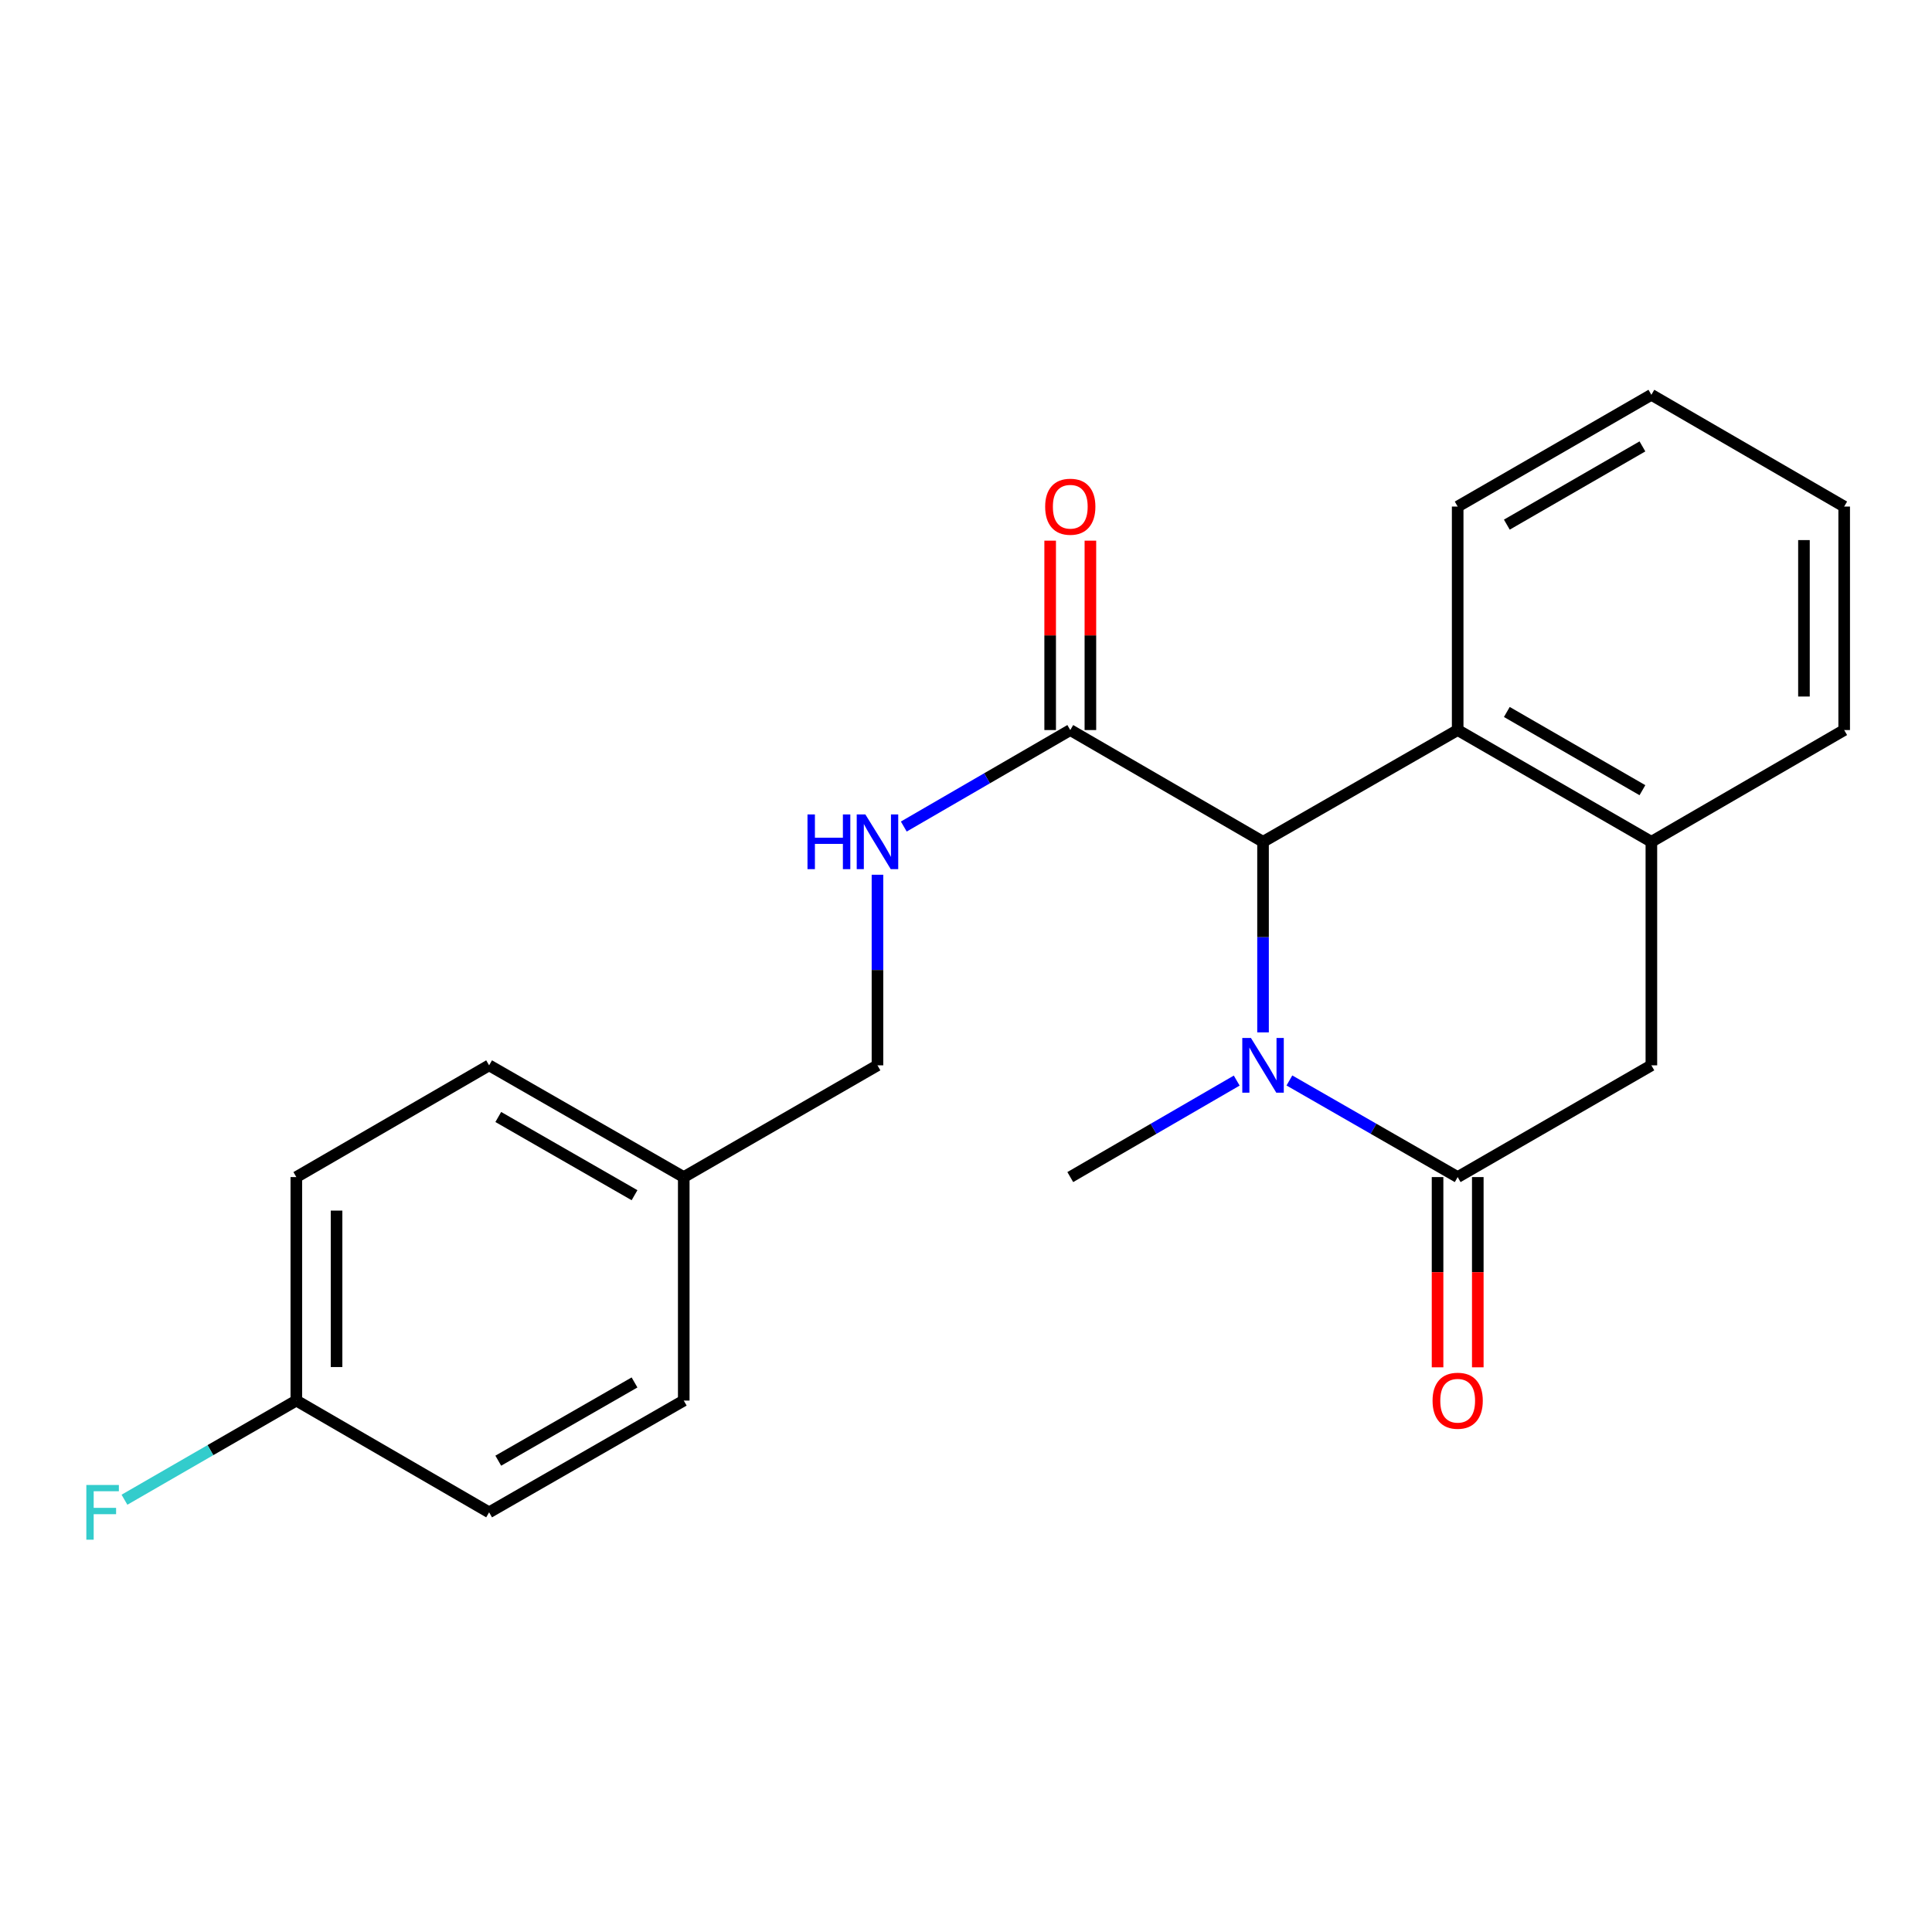 <?xml version='1.0' encoding='iso-8859-1'?>
<svg version='1.1' baseProfile='full'
              xmlns='http://www.w3.org/2000/svg'
                      xmlns:rdkit='http://www.rdkit.org/xml'
                      xmlns:xlink='http://www.w3.org/1999/xlink'
                  xml:space='preserve'
width='1000px' height='1000px' viewBox='0 0 1000 1000'>
<!-- END OF HEADER -->
<rect style='opacity:1.0;fill:#FFFFFF;stroke:none' width='1000' height='1000' x='0' y='0'> </rect>
<path class='bond-0' d='M 667.391,559.248 L 710.941,584.251' style='fill:none;fill-rule:evenodd;stroke:#0000FF;stroke-width:6px;stroke-linecap:butt;stroke-linejoin:miter;stroke-opacity:1' />
<path class='bond-0' d='M 710.941,584.251 L 754.491,609.254' style='fill:none;fill-rule:evenodd;stroke:#000000;stroke-width:6px;stroke-linecap:butt;stroke-linejoin:miter;stroke-opacity:1' />
<path class='bond-1' d='M 653.746,534.362 L 653.746,485.038' style='fill:none;fill-rule:evenodd;stroke:#0000FF;stroke-width:6px;stroke-linecap:butt;stroke-linejoin:miter;stroke-opacity:1' />
<path class='bond-1' d='M 653.746,485.038 L 653.746,435.713' style='fill:none;fill-rule:evenodd;stroke:#000000;stroke-width:6px;stroke-linecap:butt;stroke-linejoin:miter;stroke-opacity:1' />
<path class='bond-10' d='M 640.123,559.312 L 597.048,584.283' style='fill:none;fill-rule:evenodd;stroke:#0000FF;stroke-width:6px;stroke-linecap:butt;stroke-linejoin:miter;stroke-opacity:1' />
<path class='bond-10' d='M 597.048,584.283 L 553.974,609.254' style='fill:none;fill-rule:evenodd;stroke:#000000;stroke-width:6px;stroke-linecap:butt;stroke-linejoin:miter;stroke-opacity:1' />
<path class='bond-5' d='M 754.491,609.254 L 854.75,551.415' style='fill:none;fill-rule:evenodd;stroke:#000000;stroke-width:6px;stroke-linecap:butt;stroke-linejoin:miter;stroke-opacity:1' />
<path class='bond-7' d='M 744.08,609.254 L 744.08,658.488' style='fill:none;fill-rule:evenodd;stroke:#000000;stroke-width:6px;stroke-linecap:butt;stroke-linejoin:miter;stroke-opacity:1' />
<path class='bond-7' d='M 744.08,658.488 L 744.08,707.721' style='fill:none;fill-rule:evenodd;stroke:#FF0000;stroke-width:6px;stroke-linecap:butt;stroke-linejoin:miter;stroke-opacity:1' />
<path class='bond-7' d='M 764.902,609.254 L 764.902,658.488' style='fill:none;fill-rule:evenodd;stroke:#000000;stroke-width:6px;stroke-linecap:butt;stroke-linejoin:miter;stroke-opacity:1' />
<path class='bond-7' d='M 764.902,658.488 L 764.902,707.721' style='fill:none;fill-rule:evenodd;stroke:#FF0000;stroke-width:6px;stroke-linecap:butt;stroke-linejoin:miter;stroke-opacity:1' />
<path class='bond-2' d='M 653.746,435.713 L 754.491,377.874' style='fill:none;fill-rule:evenodd;stroke:#000000;stroke-width:6px;stroke-linecap:butt;stroke-linejoin:miter;stroke-opacity:1' />
<path class='bond-3' d='M 653.746,435.713 L 553.974,377.874' style='fill:none;fill-rule:evenodd;stroke:#000000;stroke-width:6px;stroke-linecap:butt;stroke-linejoin:miter;stroke-opacity:1' />
<path class='bond-4' d='M 754.491,377.874 L 854.75,435.713' style='fill:none;fill-rule:evenodd;stroke:#000000;stroke-width:6px;stroke-linecap:butt;stroke-linejoin:miter;stroke-opacity:1' />
<path class='bond-4' d='M 779.935,368.514 L 850.116,409.001' style='fill:none;fill-rule:evenodd;stroke:#000000;stroke-width:6px;stroke-linecap:butt;stroke-linejoin:miter;stroke-opacity:1' />
<path class='bond-18' d='M 754.491,377.874 L 754.491,262.195' style='fill:none;fill-rule:evenodd;stroke:#000000;stroke-width:6px;stroke-linecap:butt;stroke-linejoin:miter;stroke-opacity:1' />
<path class='bond-6' d='M 553.974,377.874 L 510.888,402.846' style='fill:none;fill-rule:evenodd;stroke:#000000;stroke-width:6px;stroke-linecap:butt;stroke-linejoin:miter;stroke-opacity:1' />
<path class='bond-6' d='M 510.888,402.846 L 467.801,427.817' style='fill:none;fill-rule:evenodd;stroke:#0000FF;stroke-width:6px;stroke-linecap:butt;stroke-linejoin:miter;stroke-opacity:1' />
<path class='bond-8' d='M 564.385,377.874 L 564.385,328.861' style='fill:none;fill-rule:evenodd;stroke:#000000;stroke-width:6px;stroke-linecap:butt;stroke-linejoin:miter;stroke-opacity:1' />
<path class='bond-8' d='M 564.385,328.861 L 564.385,279.847' style='fill:none;fill-rule:evenodd;stroke:#FF0000;stroke-width:6px;stroke-linecap:butt;stroke-linejoin:miter;stroke-opacity:1' />
<path class='bond-8' d='M 543.563,377.874 L 543.563,328.861' style='fill:none;fill-rule:evenodd;stroke:#000000;stroke-width:6px;stroke-linecap:butt;stroke-linejoin:miter;stroke-opacity:1' />
<path class='bond-8' d='M 543.563,328.861 L 543.563,279.847' style='fill:none;fill-rule:evenodd;stroke:#FF0000;stroke-width:6px;stroke-linecap:butt;stroke-linejoin:miter;stroke-opacity:1' />
<path class='bond-19' d='M 854.75,435.713 L 954.545,377.874' style='fill:none;fill-rule:evenodd;stroke:#000000;stroke-width:6px;stroke-linecap:butt;stroke-linejoin:miter;stroke-opacity:1' />
<path class='bond-22' d='M 854.75,435.713 L 854.75,551.415' style='fill:none;fill-rule:evenodd;stroke:#000000;stroke-width:6px;stroke-linecap:butt;stroke-linejoin:miter;stroke-opacity:1' />
<path class='bond-9' d='M 454.178,452.766 L 454.178,502.09' style='fill:none;fill-rule:evenodd;stroke:#0000FF;stroke-width:6px;stroke-linecap:butt;stroke-linejoin:miter;stroke-opacity:1' />
<path class='bond-9' d='M 454.178,502.09 L 454.178,551.415' style='fill:none;fill-rule:evenodd;stroke:#000000;stroke-width:6px;stroke-linecap:butt;stroke-linejoin:miter;stroke-opacity:1' />
<path class='bond-12' d='M 454.178,551.415 L 353.908,609.254' style='fill:none;fill-rule:evenodd;stroke:#000000;stroke-width:6px;stroke-linecap:butt;stroke-linejoin:miter;stroke-opacity:1' />
<path class='bond-11' d='M 153.379,724.933 L 153.379,609.254' style='fill:none;fill-rule:evenodd;stroke:#000000;stroke-width:6px;stroke-linecap:butt;stroke-linejoin:miter;stroke-opacity:1' />
<path class='bond-11' d='M 174.201,707.581 L 174.201,626.606' style='fill:none;fill-rule:evenodd;stroke:#000000;stroke-width:6px;stroke-linecap:butt;stroke-linejoin:miter;stroke-opacity:1' />
<path class='bond-13' d='M 153.379,724.933 L 108.901,750.594' style='fill:none;fill-rule:evenodd;stroke:#000000;stroke-width:6px;stroke-linecap:butt;stroke-linejoin:miter;stroke-opacity:1' />
<path class='bond-13' d='M 108.901,750.594 L 64.423,776.256' style='fill:none;fill-rule:evenodd;stroke:#33CCCC;stroke-width:6px;stroke-linecap:butt;stroke-linejoin:miter;stroke-opacity:1' />
<path class='bond-24' d='M 153.379,724.933 L 253.163,782.784' style='fill:none;fill-rule:evenodd;stroke:#000000;stroke-width:6px;stroke-linecap:butt;stroke-linejoin:miter;stroke-opacity:1' />
<path class='bond-16' d='M 353.908,609.254 L 353.908,724.933' style='fill:none;fill-rule:evenodd;stroke:#000000;stroke-width:6px;stroke-linecap:butt;stroke-linejoin:miter;stroke-opacity:1' />
<path class='bond-17' d='M 353.908,609.254 L 253.163,551.415' style='fill:none;fill-rule:evenodd;stroke:#000000;stroke-width:6px;stroke-linecap:butt;stroke-linejoin:miter;stroke-opacity:1' />
<path class='bond-17' d='M 328.429,618.636 L 257.907,578.149' style='fill:none;fill-rule:evenodd;stroke:#000000;stroke-width:6px;stroke-linecap:butt;stroke-linejoin:miter;stroke-opacity:1' />
<path class='bond-14' d='M 253.163,782.784 L 353.908,724.933' style='fill:none;fill-rule:evenodd;stroke:#000000;stroke-width:6px;stroke-linecap:butt;stroke-linejoin:miter;stroke-opacity:1' />
<path class='bond-14' d='M 257.906,756.049 L 328.427,715.554' style='fill:none;fill-rule:evenodd;stroke:#000000;stroke-width:6px;stroke-linecap:butt;stroke-linejoin:miter;stroke-opacity:1' />
<path class='bond-15' d='M 153.379,609.254 L 253.163,551.415' style='fill:none;fill-rule:evenodd;stroke:#000000;stroke-width:6px;stroke-linecap:butt;stroke-linejoin:miter;stroke-opacity:1' />
<path class='bond-20' d='M 754.491,262.195 L 854.75,204.345' style='fill:none;fill-rule:evenodd;stroke:#000000;stroke-width:6px;stroke-linecap:butt;stroke-linejoin:miter;stroke-opacity:1' />
<path class='bond-20' d='M 779.936,271.553 L 850.117,231.057' style='fill:none;fill-rule:evenodd;stroke:#000000;stroke-width:6px;stroke-linecap:butt;stroke-linejoin:miter;stroke-opacity:1' />
<path class='bond-23' d='M 954.545,377.874 L 954.545,262.195' style='fill:none;fill-rule:evenodd;stroke:#000000;stroke-width:6px;stroke-linecap:butt;stroke-linejoin:miter;stroke-opacity:1' />
<path class='bond-23' d='M 933.723,360.522 L 933.723,279.547' style='fill:none;fill-rule:evenodd;stroke:#000000;stroke-width:6px;stroke-linecap:butt;stroke-linejoin:miter;stroke-opacity:1' />
<path class='bond-21' d='M 854.75,204.345 L 954.545,262.195' style='fill:none;fill-rule:evenodd;stroke:#000000;stroke-width:6px;stroke-linecap:butt;stroke-linejoin:miter;stroke-opacity:1' />
<path  class='atom-0' d='M 647.486 537.255
L 656.766 552.255
Q 657.686 553.735, 659.166 556.415
Q 660.646 559.095, 660.726 559.255
L 660.726 537.255
L 664.486 537.255
L 664.486 565.575
L 660.606 565.575
L 650.646 549.175
Q 649.486 547.255, 648.246 545.055
Q 647.046 542.855, 646.686 542.175
L 646.686 565.575
L 643.006 565.575
L 643.006 537.255
L 647.486 537.255
' fill='#0000FF'/>
<path  class='atom-7' d='M 417.958 421.553
L 421.798 421.553
L 421.798 433.593
L 436.278 433.593
L 436.278 421.553
L 440.118 421.553
L 440.118 449.873
L 436.278 449.873
L 436.278 436.793
L 421.798 436.793
L 421.798 449.873
L 417.958 449.873
L 417.958 421.553
' fill='#0000FF'/>
<path  class='atom-7' d='M 447.918 421.553
L 457.198 436.553
Q 458.118 438.033, 459.598 440.713
Q 461.078 443.393, 461.158 443.553
L 461.158 421.553
L 464.918 421.553
L 464.918 449.873
L 461.038 449.873
L 451.078 433.473
Q 449.918 431.553, 448.678 429.353
Q 447.478 427.153, 447.118 426.473
L 447.118 449.873
L 443.438 449.873
L 443.438 421.553
L 447.918 421.553
' fill='#0000FF'/>
<path  class='atom-8' d='M 741.491 725.013
Q 741.491 718.213, 744.851 714.413
Q 748.211 710.613, 754.491 710.613
Q 760.771 710.613, 764.131 714.413
Q 767.491 718.213, 767.491 725.013
Q 767.491 731.893, 764.091 735.813
Q 760.691 739.693, 754.491 739.693
Q 748.251 739.693, 744.851 735.813
Q 741.491 731.933, 741.491 725.013
M 754.491 736.493
Q 758.811 736.493, 761.131 733.613
Q 763.491 730.693, 763.491 725.013
Q 763.491 719.453, 761.131 716.653
Q 758.811 713.813, 754.491 713.813
Q 750.171 713.813, 747.811 716.613
Q 745.491 719.413, 745.491 725.013
Q 745.491 730.733, 747.811 733.613
Q 750.171 736.493, 754.491 736.493
' fill='#FF0000'/>
<path  class='atom-9' d='M 540.974 262.275
Q 540.974 255.475, 544.334 251.675
Q 547.694 247.875, 553.974 247.875
Q 560.254 247.875, 563.614 251.675
Q 566.974 255.475, 566.974 262.275
Q 566.974 269.155, 563.574 273.075
Q 560.174 276.955, 553.974 276.955
Q 547.734 276.955, 544.334 273.075
Q 540.974 269.195, 540.974 262.275
M 553.974 273.755
Q 558.294 273.755, 560.614 270.875
Q 562.974 267.955, 562.974 262.275
Q 562.974 256.715, 560.614 253.915
Q 558.294 251.075, 553.974 251.075
Q 549.654 251.075, 547.294 253.875
Q 544.974 256.675, 544.974 262.275
Q 544.974 267.995, 547.294 270.875
Q 549.654 273.755, 553.974 273.755
' fill='#FF0000'/>
<path  class='atom-14' d='M 44.689 768.624
L 61.529 768.624
L 61.529 771.864
L 48.489 771.864
L 48.489 780.464
L 60.089 780.464
L 60.089 783.744
L 48.489 783.744
L 48.489 796.944
L 44.689 796.944
L 44.689 768.624
' fill='#33CCCC'/>
</svg>
